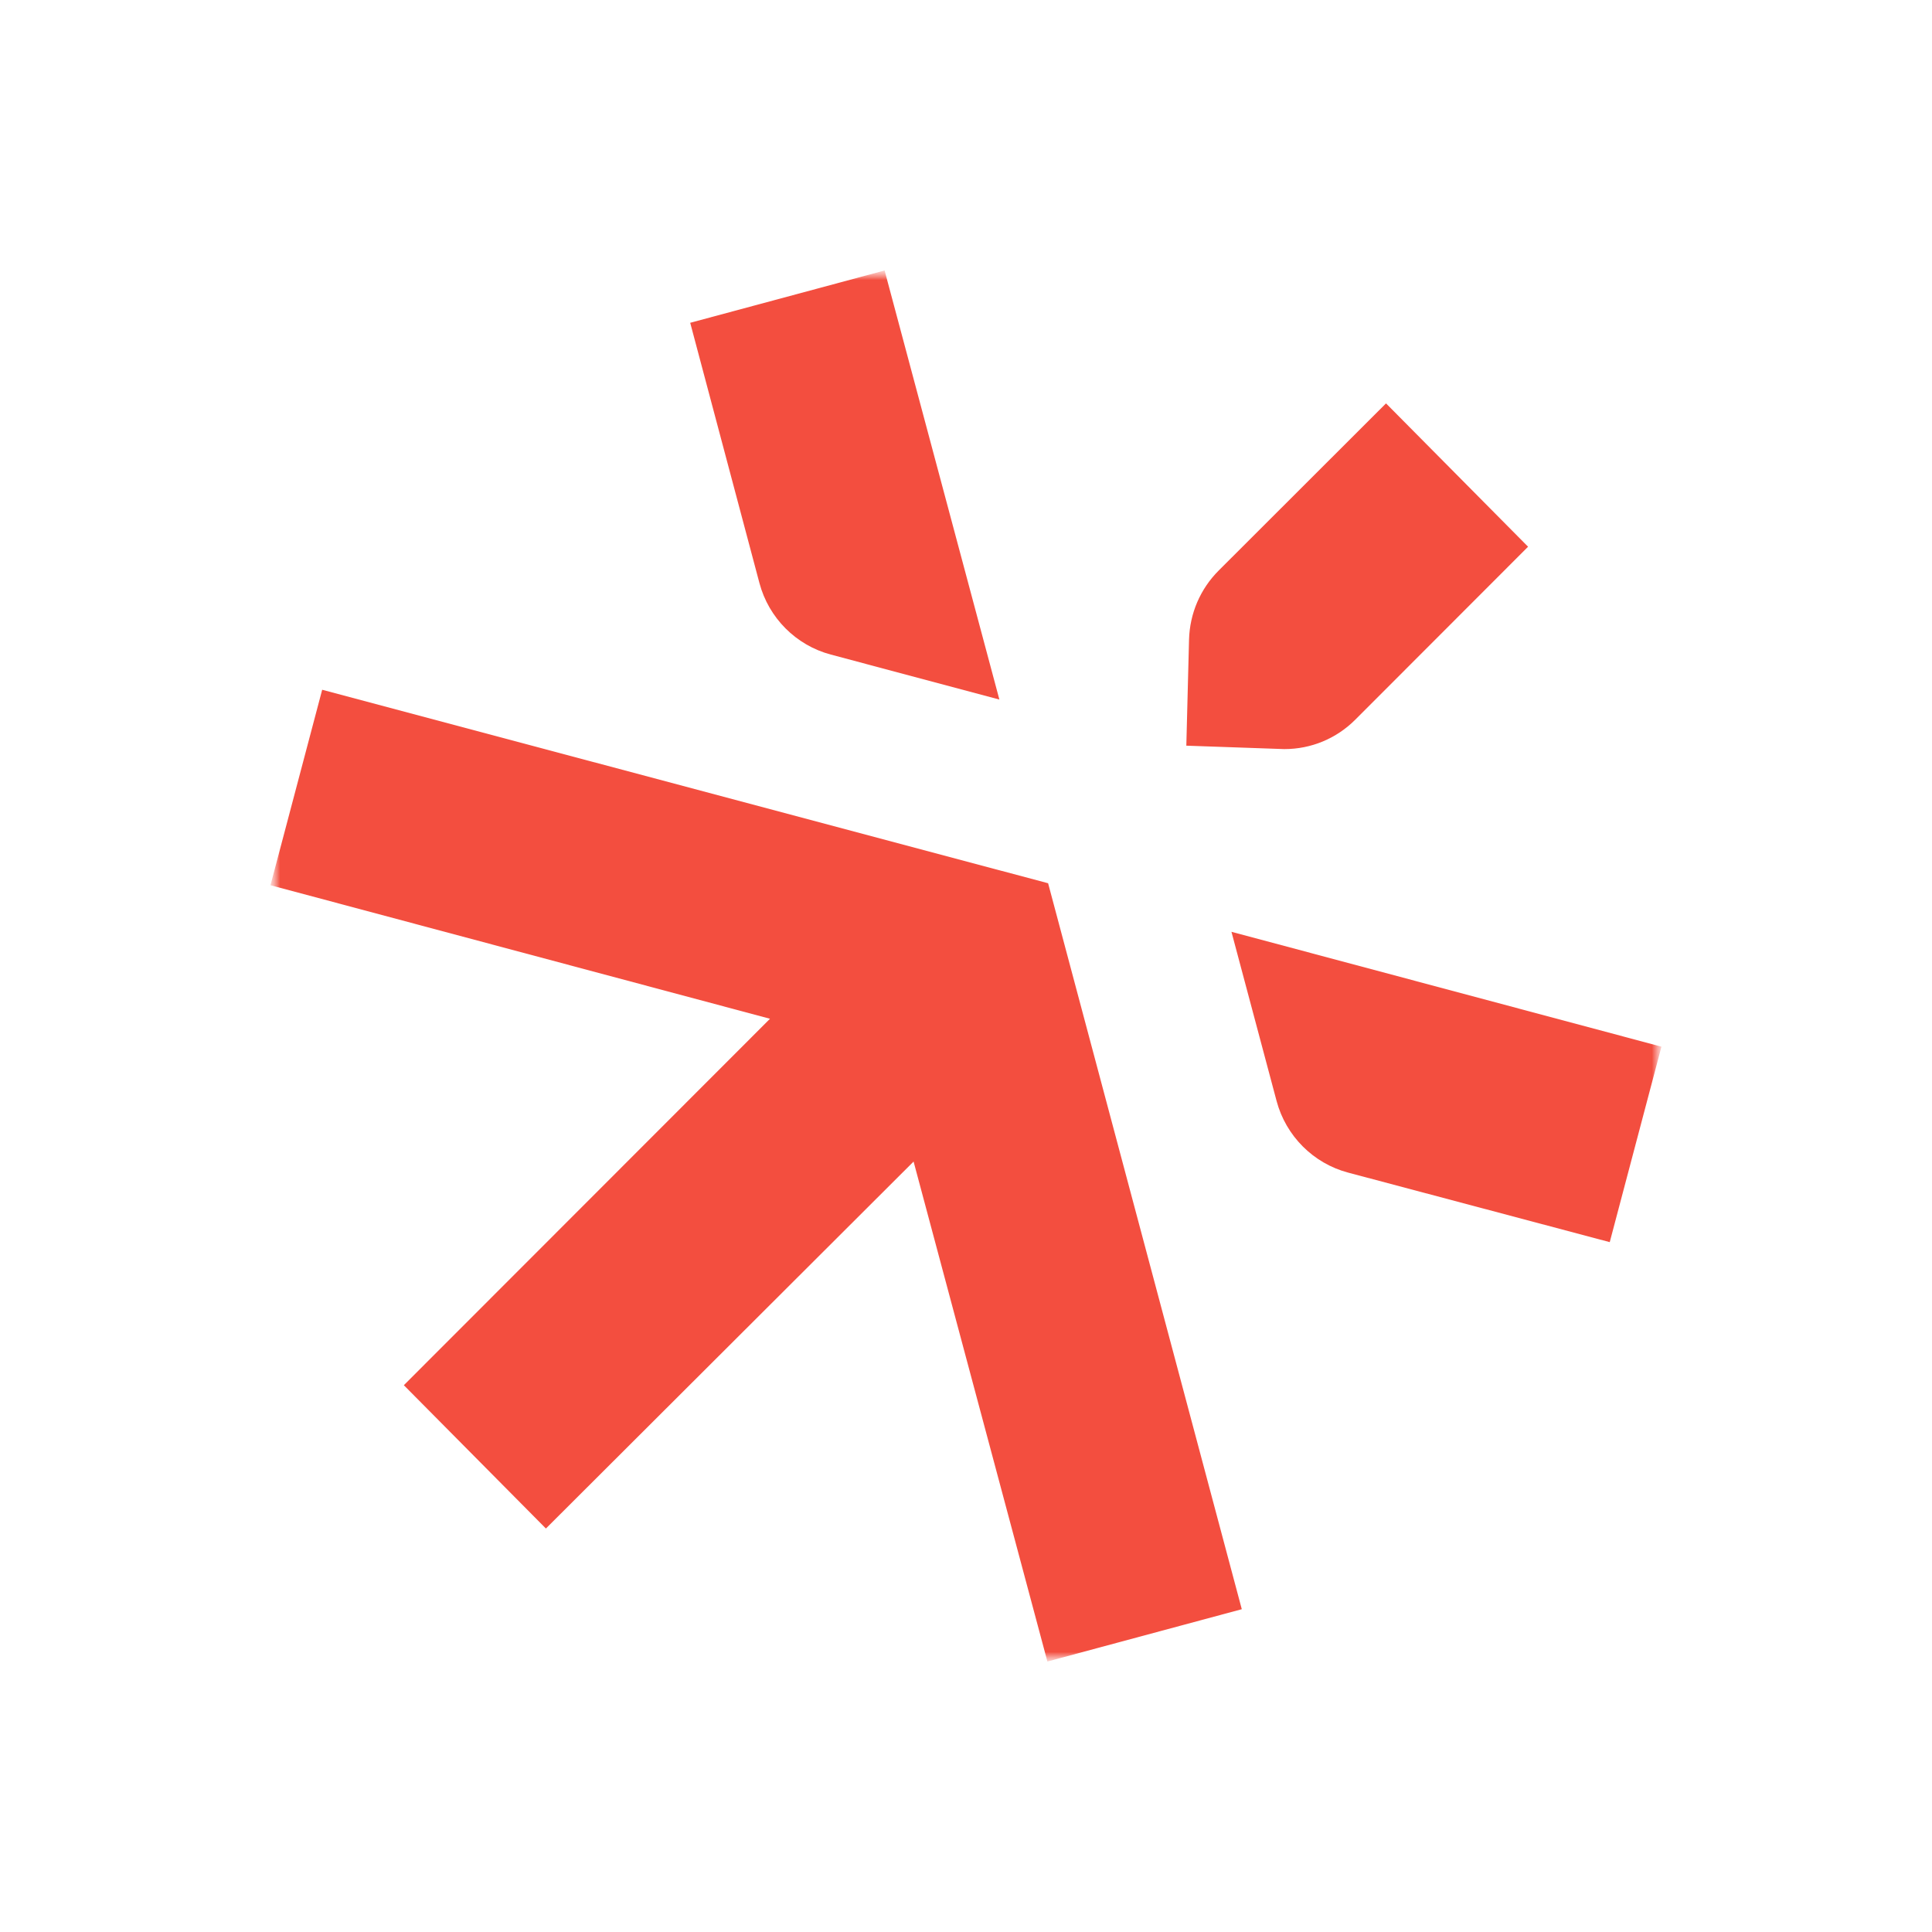 <svg width="100" height="100" viewBox="0 0 100 100" fill="none" xmlns="http://www.w3.org/2000/svg">
<mask id="mask0_455_133" style="mask-type:luminance" maskUnits="userSpaceOnUse" x="14" y="14" width="72" height="72">
<path d="M86 14H14V86H86V14Z" fill="white"/>
</mask>
<g mask="url(#mask0_455_133)">
<mask id="mask1_455_133" style="mask-type:luminance" maskUnits="userSpaceOnUse" x="14" y="14" width="72" height="72">
<path d="M86 14H14V86H86V14Z" fill="white"/>
</mask>
<g mask="url(#mask1_455_133)">
<path d="M43.005 33.881L51.728 36.209L45.787 14L35.725 16.708L39.307 30.174C39.785 31.981 41.202 33.403 43.005 33.881Z" fill="#F34E3F"/>
<path d="M28.256 79.116L47.287 60.122L54.213 86L64.275 83.292L54.25 45.717L16.676 35.702L14 45.819L39.855 52.731L20.903 71.698L28.256 79.116Z" fill="#F34E3F"/>
<path d="M63.74 48.23L66.077 56.991C66.56 58.798 67.977 60.215 69.775 60.693L83.32 64.293L85.996 54.176L63.74 48.23Z" fill="#F34E3F"/>
<path d="M71.74 20.879L63.081 29.529C62.124 30.486 61.581 31.754 61.544 33.11L61.404 38.596L66.477 38.773C66.542 38.773 66.412 38.773 66.477 38.773C67.865 38.773 69.171 38.229 70.151 37.249L79.093 28.298L71.74 20.879Z" fill="#F34E3F"/>
</g>
</g>
</svg>

